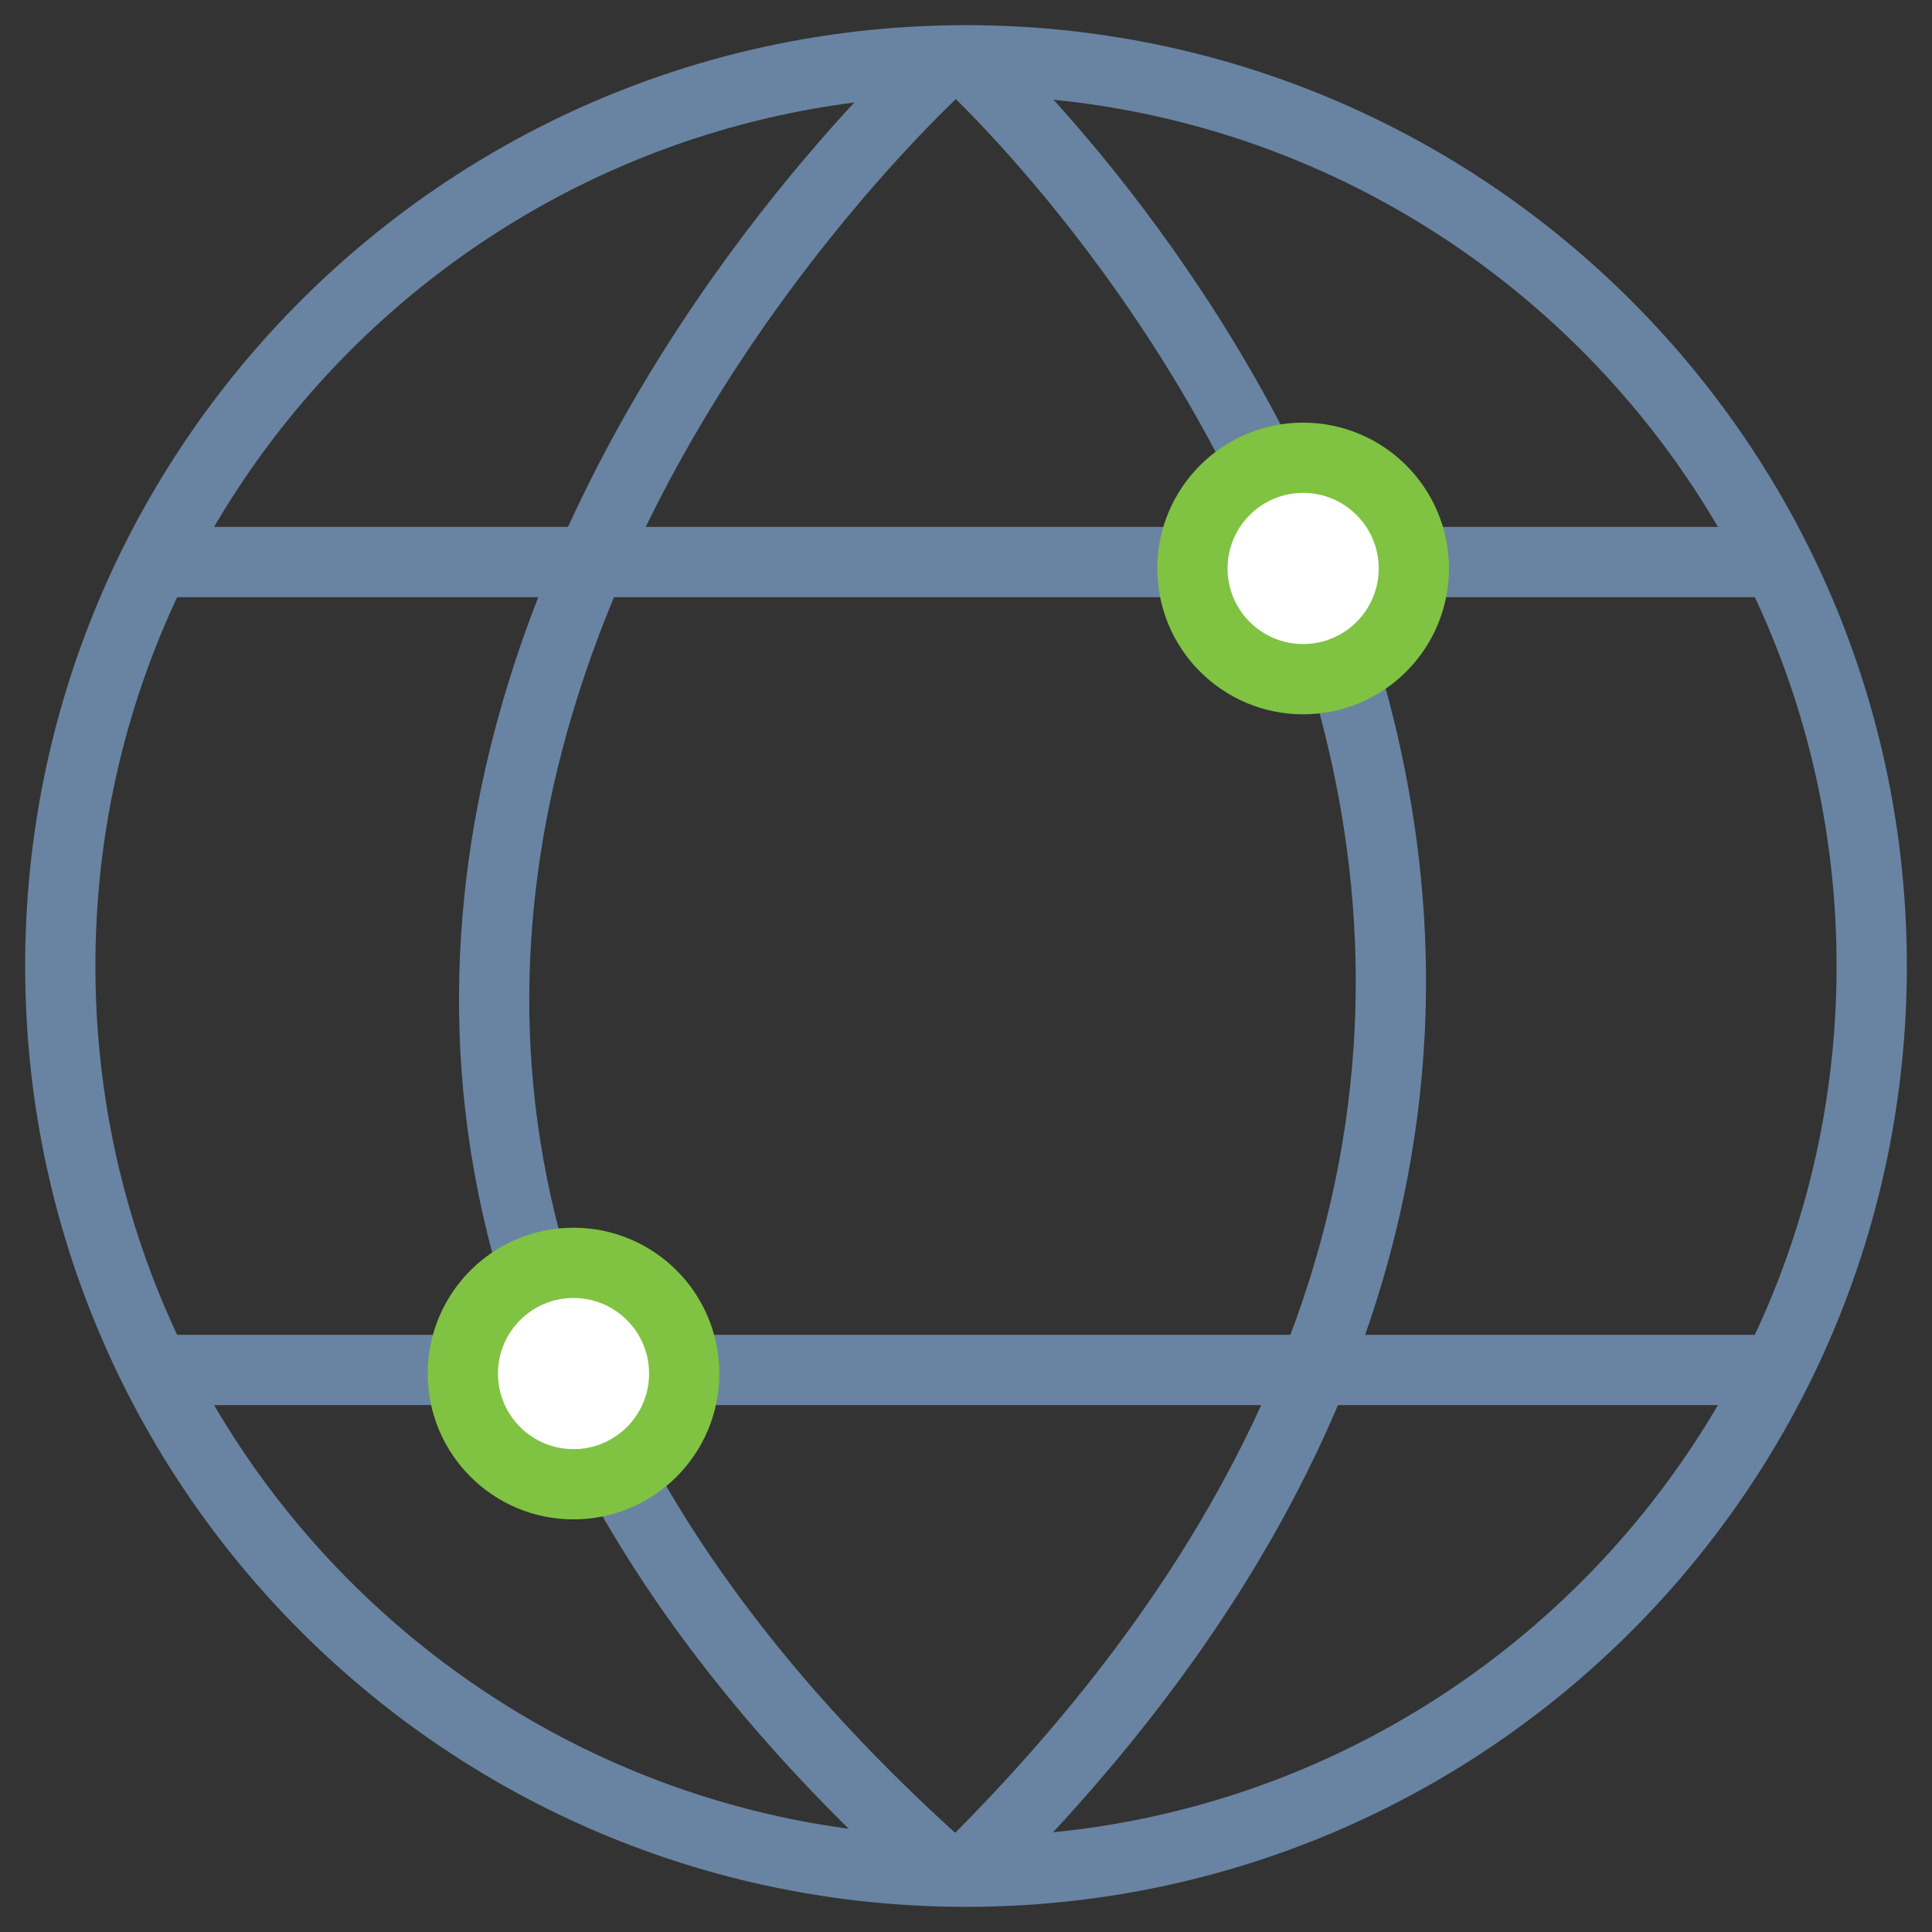 <?xml version="1.0" encoding="UTF-8" standalone="no"?>
<svg width="55px" height="55px" viewBox="0 0 55 55" version="1.1" xmlns="http://www.w3.org/2000/svg" xmlns:xlink="http://www.w3.org/1999/xlink">
    <rect x="0" y="0" width="55" height="55" fill="#333333" stroke="none"/>
    <!-- Generator: sketchtool 39.1 (31720) - http://www.bohemiancoding.com/sketch -->
    <title>E00D7757-7481-4778-808B-5905E606ABEA</title>
    <desc>Created with sketchtool.</desc>
    <defs></defs>
    <g id="Welcome" stroke="none" stroke-width="1" fill="none" fill-rule="evenodd">
        <g id="International" transform="translate(-183, -638)" stroke-width="2">
            <g id="internetional_icon" transform="translate(184, 639)">
                <path d="M26.5,0.716 C40.74,0.716 52.284,12.26 52.284,26.5 C52.284,40.74 40.74,52.284 26.5,52.284 C12.26,52.284 0.716,40.74 0.716,26.5 C0.716,12.26 12.26,0.716 26.5,0.716 L26.5,0.716 Z" id="Stroke-1" stroke="#6984A2"></path>
                <path d="M25.927,0.716 C25.927,0.716 -3.008,26.5 25.927,52.284" id="Stroke-3" stroke="#6984A2"></path>
                <path d="M26.5,0.716 C26.5,0.716 53.716,25.354 26.5,52.284" id="Stroke-5" stroke="#6984A2"></path>
                <path d="M3.151,15 L49.705,15" id="Stroke-7" stroke="#6984A2"></path>
                <path d="M2.865,38 L49.992,38" id="Stroke-9" stroke="#6984A2"></path>
                <path d="M36.097,12.032 C37.838,12.032 39.249,13.443 39.249,15.184 C39.249,16.924 37.838,18.335 36.097,18.335 C34.357,18.335 32.946,16.924 32.946,15.184 C32.946,13.443 34.357,12.032 36.097,12.032" id="Fill-11" stroke="#80C242" fill="#FFFFFF"></path>
                <path d="M15.327,34.951 C17.067,34.951 18.478,36.362 18.478,38.103 C18.478,39.843 17.067,41.254 15.327,41.254 C13.587,41.254 12.176,39.843 12.176,38.103 C12.176,36.362 13.587,34.951 15.327,34.951" id="Fill-13" stroke="#80C242" fill="#FFFFFF"></path>
            </g>
        </g>
    </g>
</svg>